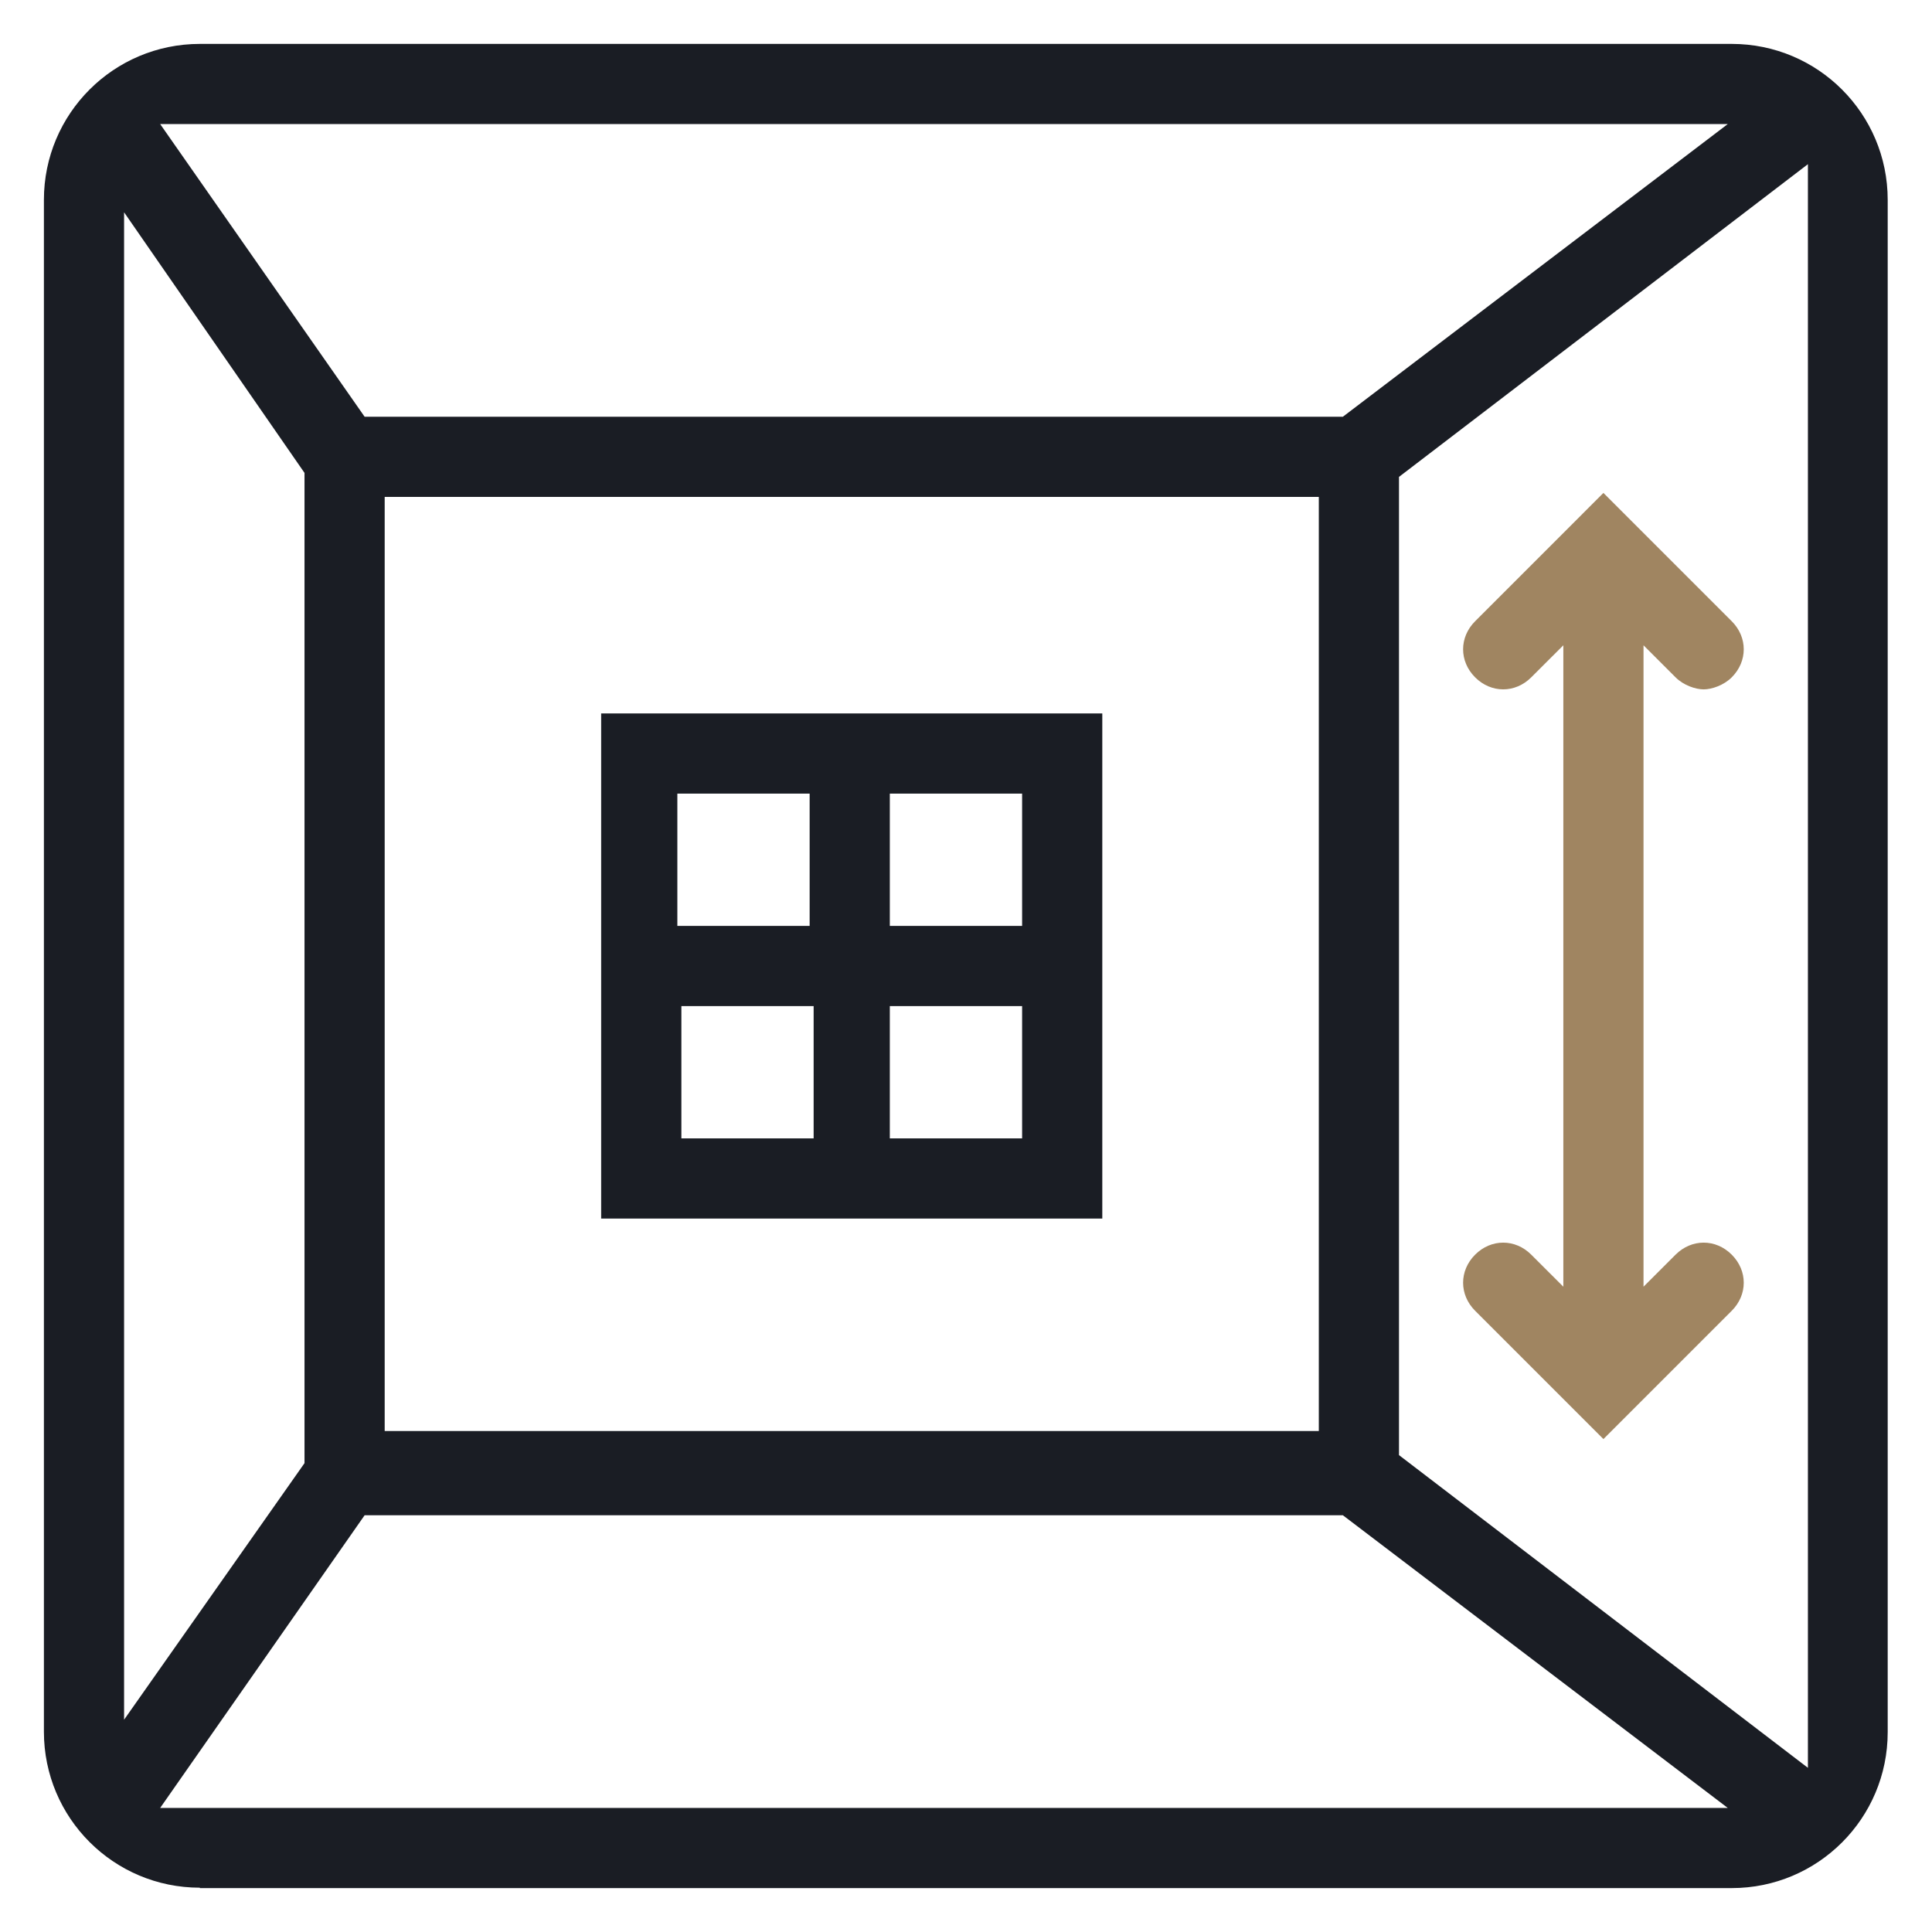 <svg width="44" height="44" viewBox="0 0 44 44" fill="none" xmlns="http://www.w3.org/2000/svg">
<g clip-path="url(#clip0_2143_7473)">
<path d="M4.552 43H39.439C41.402 43 42.991 41.411 42.991 39.448V4.552C42.991 2.589 41.402 1 39.439 1H4.552C2.589 1 1 2.589 1 4.552V39.439C1 41.402 2.589 42.991 4.552 42.991V43ZM8.304 34.509H30.583L39.348 41.174H3.648L8.304 34.509ZM8.761 32.683V11.317H30.035V32.591H8.761V32.683ZM31.861 33.139V10.861L41.174 3.739V40.261L31.861 33.139ZM30.583 9.491H8.304L3.648 2.826H39.348L30.583 9.491ZM6.935 10.77V33.322L2.826 39.165V4.835L6.935 10.77Z" fill="#1A1D24"/>
<path d="M13.691 27.752H25.104V16.248H13.691V27.752ZM15.518 22.913H18.53V25.926H15.518V22.913ZM20.265 25.926V22.913H23.278V25.926H20.265ZM23.278 21.087H20.265V18.074H23.278V21.087ZM18.439 18.074V21.087H15.426V18.074H18.439Z" fill="#1A1D24"/>
<path d="M38.16 28.574L37.43 29.304V14.696L38.16 15.426C38.343 15.609 38.617 15.7 38.8 15.7C38.982 15.7 39.256 15.609 39.439 15.426C39.804 15.061 39.804 14.513 39.439 14.148L36.517 11.226L33.595 14.148C33.23 14.513 33.23 15.061 33.595 15.426C33.96 15.791 34.508 15.791 34.873 15.426L35.604 14.696V29.304L34.873 28.574C34.508 28.209 33.96 28.209 33.595 28.574C33.23 28.939 33.23 29.487 33.595 29.852L36.517 32.774L39.439 29.852C39.804 29.487 39.804 28.939 39.439 28.574C39.074 28.209 38.526 28.209 38.16 28.574Z" fill="#A08561"/>
</g>
<defs>
<clipPath id="clip0_2143_7473">
<rect width="42" height="42" fill="white" transform="translate(1 1)"/>
</clipPath>
</defs>
</svg>
